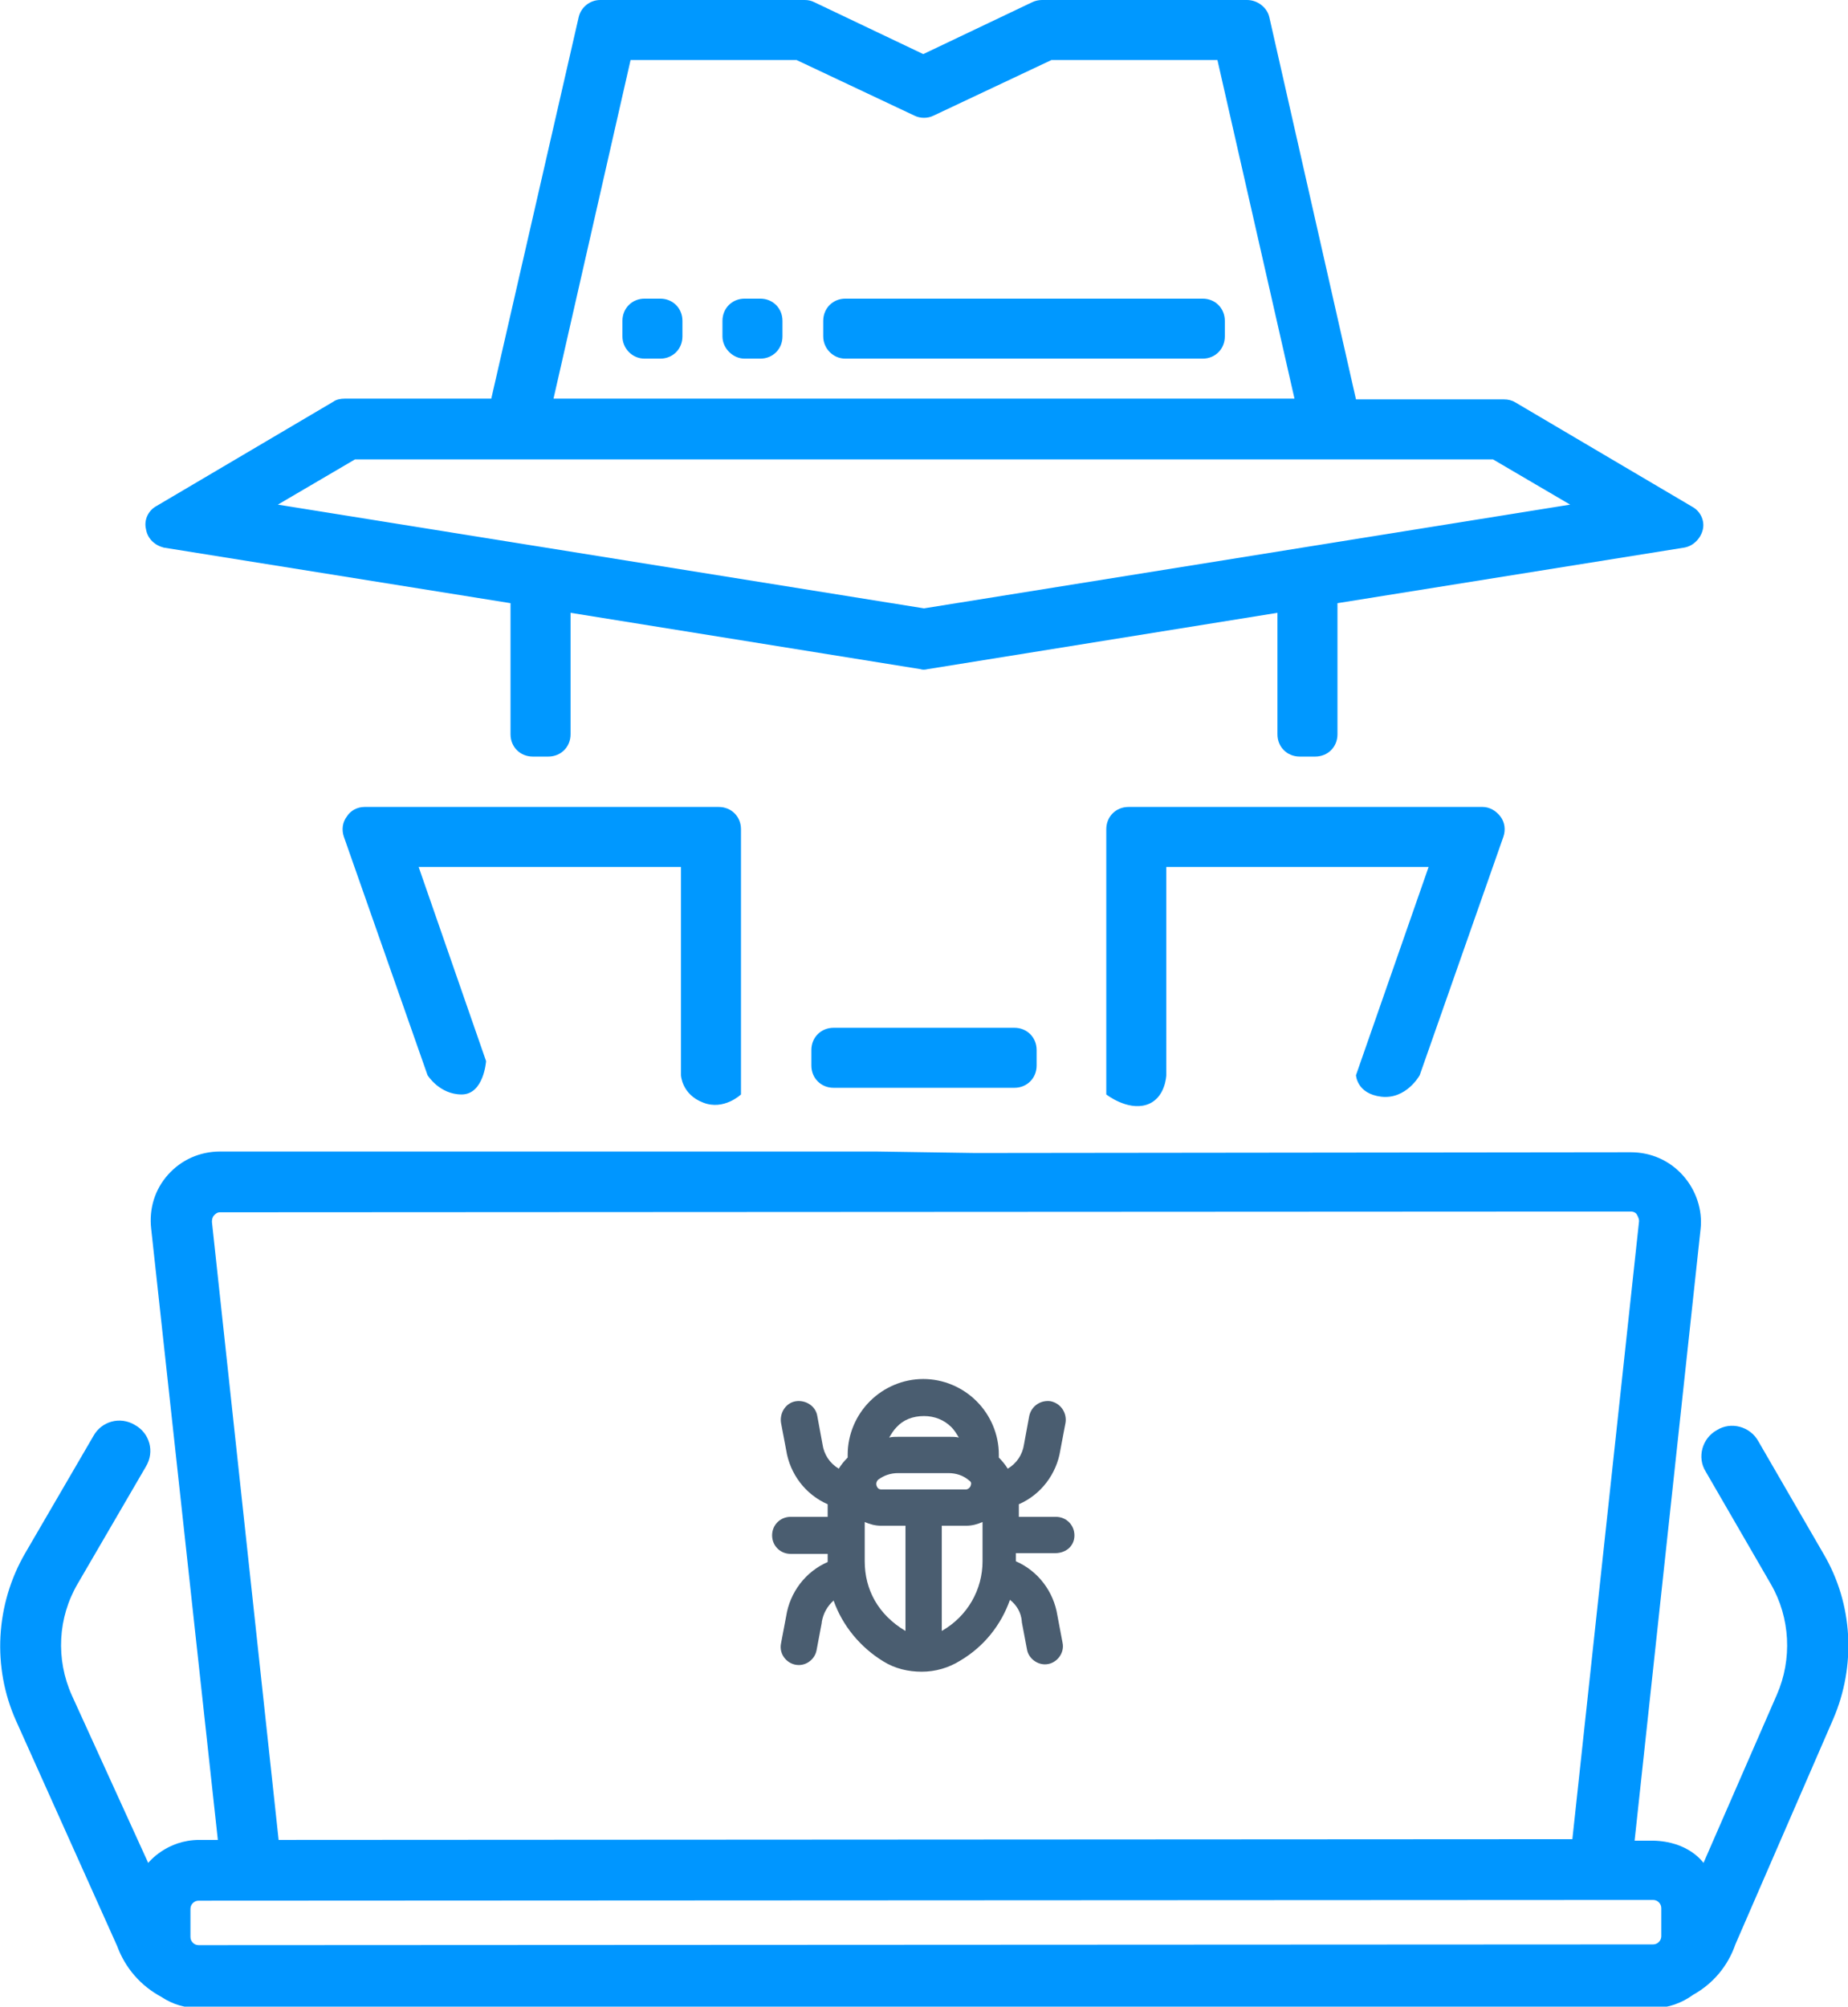 <svg version="1.1" id="Layer_1" xmlns="http://www.w3.org/2000/svg" x="0" y="0" viewBox="0 0 249.4 270.8" xml:space="preserve"><style>.st2{fill:#0098ff}</style><path d="M145 207.2c0-1.4-1.1-2.5-2.5-2.5h-5V203c3-1.3 5.1-4.1 5.6-7.3l.7-3.7c.2-1.3-.6-2.6-2-2.9-1.3-.2-2.6.6-2.9 2l-.7 3.8c-.2 1.4-1 2.6-2.2 3.3-.3-.5-.8-1.1-1.2-1.5v-.4c0-2.7-1.1-5.3-3-7.2-1.9-1.9-4.5-3-7.2-3s-5.3 1.1-7.2 3c-1.9 1.9-3 4.5-3 7.2v.4c-.5.5-.9 1-1.2 1.5-1.2-.7-2-1.9-2.2-3.3l-.7-3.8c-.2-1.3-1.5-2.2-2.9-2-1.3.2-2.2 1.5-2 2.9l.7 3.7c.5 3.2 2.6 6 5.6 7.3v1.7h-5c-1.4 0-2.5 1.1-2.5 2.5s1.1 2.5 2.5 2.5h5v1.1c-3 1.3-5.1 4.1-5.6 7.3l-.7 3.7c-.3 1.5.9 2.9 2.4 2.9 1.2 0 2.2-.9 2.4-2l.7-3.7v-.1c.2-1.2.8-2.2 1.6-2.9 1.2 3.4 3.6 6.3 6.7 8.2 1.6 1 3.4 1.4 5.2 1.4 1.8 0 3.6-.5 5.2-1.5 3.2-1.9 5.5-4.8 6.7-8.2.9.7 1.5 1.7 1.6 2.9v.1l.7 3.7c.2 1.2 1.4 2.1 2.6 2 1.4-.1 2.5-1.5 2.2-2.9l-.7-3.7c-.5-3.2-2.6-6-5.6-7.3v-1.1h5c1.8.1 2.9-1 2.9-2.4zm-14-6.7c-.1.3-.4.5-.6.5h-11.5c-.3 0-.5-.2-.6-.5-.1-.3 0-.6.2-.8.8-.6 1.7-.9 2.7-.9h6.8c1 0 2 .3 2.8 1 .3.2.3.4.2.7zm-6.3-9.4c1.4 0 2.7.5 3.7 1.5.4.4.7.9 1 1.4-.4-.1-.9-.1-1.3-.1h-6.8c-.5 0-.9 0-1.3.1.3-.5.6-1 1-1.4.9-1 2.2-1.5 3.7-1.5zm-8 19.6v-5.3c.7.3 1.4.5 2.2.5h3.3v14.2c-.1 0 .1 0 0 0-3.7-2.2-5.5-5.6-5.5-9.4zm10.4 9.4v-14.2h3.3c.8 0 1.5-.2 2.2-.5v5.3c0 3.8-2 7.4-5.5 9.4z" fill="#4a5d70"/><path d="M118.3 155.4H29.7c-2.7 0-5.2 1.1-7 3.1-1.8 2-2.6 4.6-2.3 7.3l9 82.5h-2.5c-4.4 0-6.8 3-6.9 3.1L9.7 228.8c-2.2-4.9-1.9-10.5.8-15.1l9.2-15.8c1.2-2 .5-4.5-1.5-5.6-2-1.2-4.5-.5-5.6 1.5l-9.2 15.8c-4 6.9-4.5 15.4-1.2 22.7l13.6 30.3c1.1 3 3.2 5.4 6 6.9 1.5 1 3.2 1.5 5.1 1.5h196.3c1.9 0 3.8-.7 5.3-1.8 2.7-1.5 4.7-3.9 5.7-6.8l13.2-30.4c3.1-7.2 2.7-15.5-1.3-22.3l-8.8-15.2c-1.1-2-3.7-2.7-5.6-1.5-2 1.1-2.7 3.7-1.5 5.6l8.8 15.2c2.6 4.5 2.9 10.1.8 14.9l-9.9 22.7c-.1-.1-2-2.9-6.8-3h-2.5l8.9-82.5c.3-2.6-.6-5.3-2.4-7.3-1.8-2-4.3-3.1-7-3.1l-88.5.1m-103 9.3c0-.4.1-.7.3-.9.2-.2.4-.4.8-.4l190.4-.1c.4 0 .7.2.8.4s.3.5.3.9l-9 83.4-174.6.1-9-83.4zm194.5 97.5l-196.3.1c-.6 0-1.1-.5-1.1-1.1v-3.8c0-.6.5-1.1 1.1-1.1l196.3-.1c.6 0 1.1.5 1.1 1.1v3.8c0 .6-.5 1.1-1.1 1.1z" fill="#0096ff"/><path class="st2" d="M112.5 138.7c-1.7 0-3 1.3-3 3v2.1c0 1.7 1.3 3 3 3h24.4c1.7 0 3-1.3 3-3v-2.1c0-1.7-1.3-3-3-3h-24.4zM100 147.7v-35.8c0-1.7-1.3-3-3-3H49.2c-1 0-1.9.5-2.4 1.3-.6.8-.7 1.8-.4 2.7l11.3 32.2s1.6 2.6 4.6 2.6 3.3-4.5 3.3-4.5L56.5 117h35.4v28.1s.1 2.6 3 3.7c2.8 1.1 5.1-1.1 5.1-1.1zM191.6 145.1l11.3-32.2c.3-.9.2-1.9-.4-2.7s-1.5-1.3-2.4-1.3h-47.8c-1.7 0-3 1.3-3 3v35.8s2.8 2.2 5.4 1.4 2.7-4 2.7-4V117h35.4l-9.8 28.1s.1 2.5 3.4 2.9c3.4.4 5.2-2.9 5.2-2.9zM22.1 73.9l46.8 7.5v17.7c0 1.7 1.3 3 3 3H74c1.7 0 3-1.3 3-3V82.7l47.2 7.6c.3.1.6.1 1 0l47.2-7.6v16.4c0 1.7 1.3 3 3 3h2.1c1.7 0 3-1.3 3-3V81.4l46.8-7.5c1.2-.2 2.2-1.2 2.5-2.4s-.3-2.5-1.4-3.1l-23.9-14.1c-.5-.3-1-.4-1.5-.4h-20L171.3 2.3c-.3-1.3-1.6-2.3-3-2.3h-27.7c-.4 0-.9.1-1.3.3l-14.7 7-14.7-7c-.4-.2-.8-.3-1.3-.3H81c-1.4 0-2.6 1-2.9 2.3L66.3 53.8H46.5c-.5 0-1.1.1-1.5.4L21.1 68.3c-1.1.6-1.7 1.9-1.4 3.1.2 1.3 1.2 2.2 2.4 2.5zm85.4-65.8l15.9 7.5c.8.4 1.8.4 2.6 0l15.9-7.5h22.4l10.4 45.7h-100L85.1 8.1h22.4zm-70 60L47.9 62h153.6l10.4 6.1-87.2 14-87.2-14z"/><path class="st2" d="M114.1 48.4h48.2c1.7 0 3-1.3 3-3v-2.1c0-1.7-1.3-3-3-3h-48.2c-1.7 0-3 1.3-3 3v2.1c0 1.6 1.3 3 3 3zM100.5 48.4h2.1c1.7 0 3-1.3 3-3v-2.1c0-1.7-1.3-3-3-3h-2.1c-1.7 0-3 1.3-3 3v2.1c0 1.6 1.4 3 3 3zM87 48.4h2.1c1.7 0 3-1.3 3-3v-2.1c0-1.7-1.3-3-3-3H87c-1.7 0-3 1.3-3 3v2.1c0 1.6 1.3 3 3 3z"/></svg>